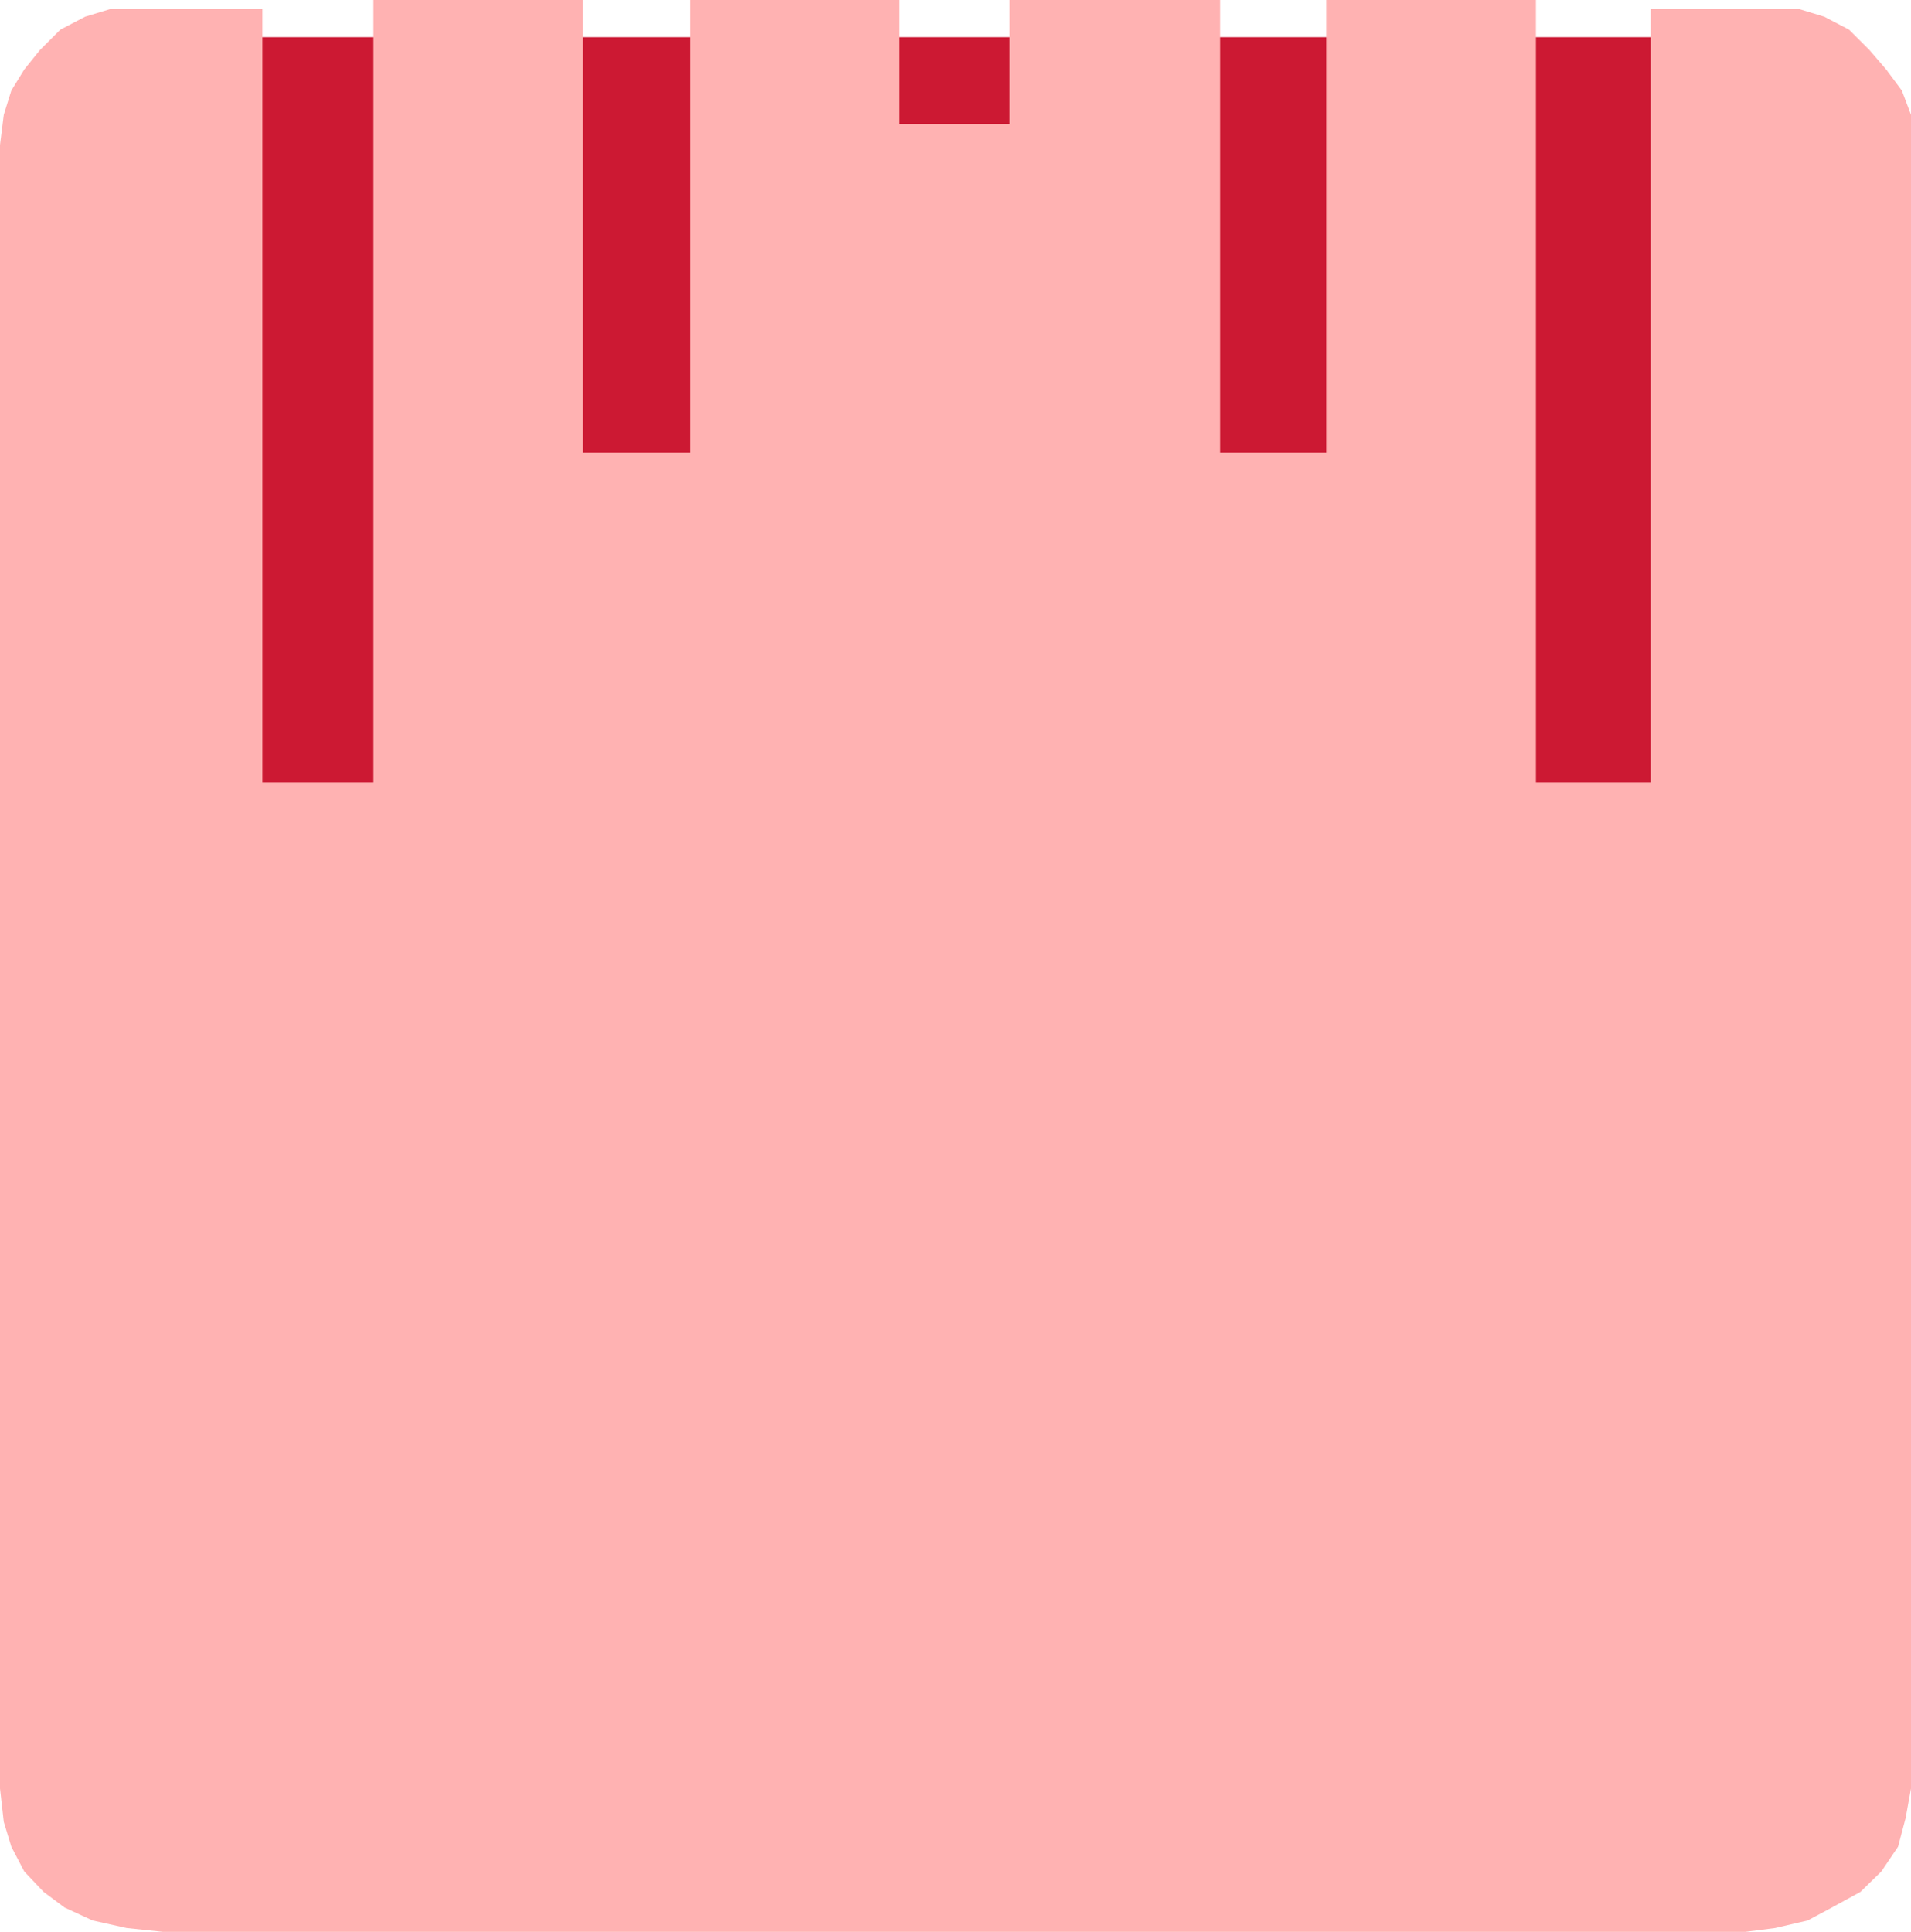 <svg xmlns="http://www.w3.org/2000/svg" width="354.699" height="358.5"><path fill="#cc1933" d="M328.8 336.5V6.898H26.603V336.5H328.8"/><path fill="#ffb2b2" d="m30.2 358.5-6.7-.703-6.3-1.399L12 354l-3.898-2.902-3.602-3.801-2.398-4.598-1.403-4.601-.699-6.2v-305l.7-5.601 1.402-4.5L4.5 12.898l2.902-3.601L11.2 5.5l4.602-2.402 4.601-1.399H48.7v143.5h20.602V0H108.2v84h19.903V0H167v23h20.402V0H226.5v84h19.7V0h38.902v145.2h21.3V1.7H334l4.602 1.398 4.597 2.402L347 9.297l3.102 3.601L353 16.797l1.7 4.5v310.601l-1 5.5-1.4 5.301-3.1 4.598-3.9 3.8L340 354l-4.5 2.398-6 1.399-5.5.703H30.2"/></svg>
